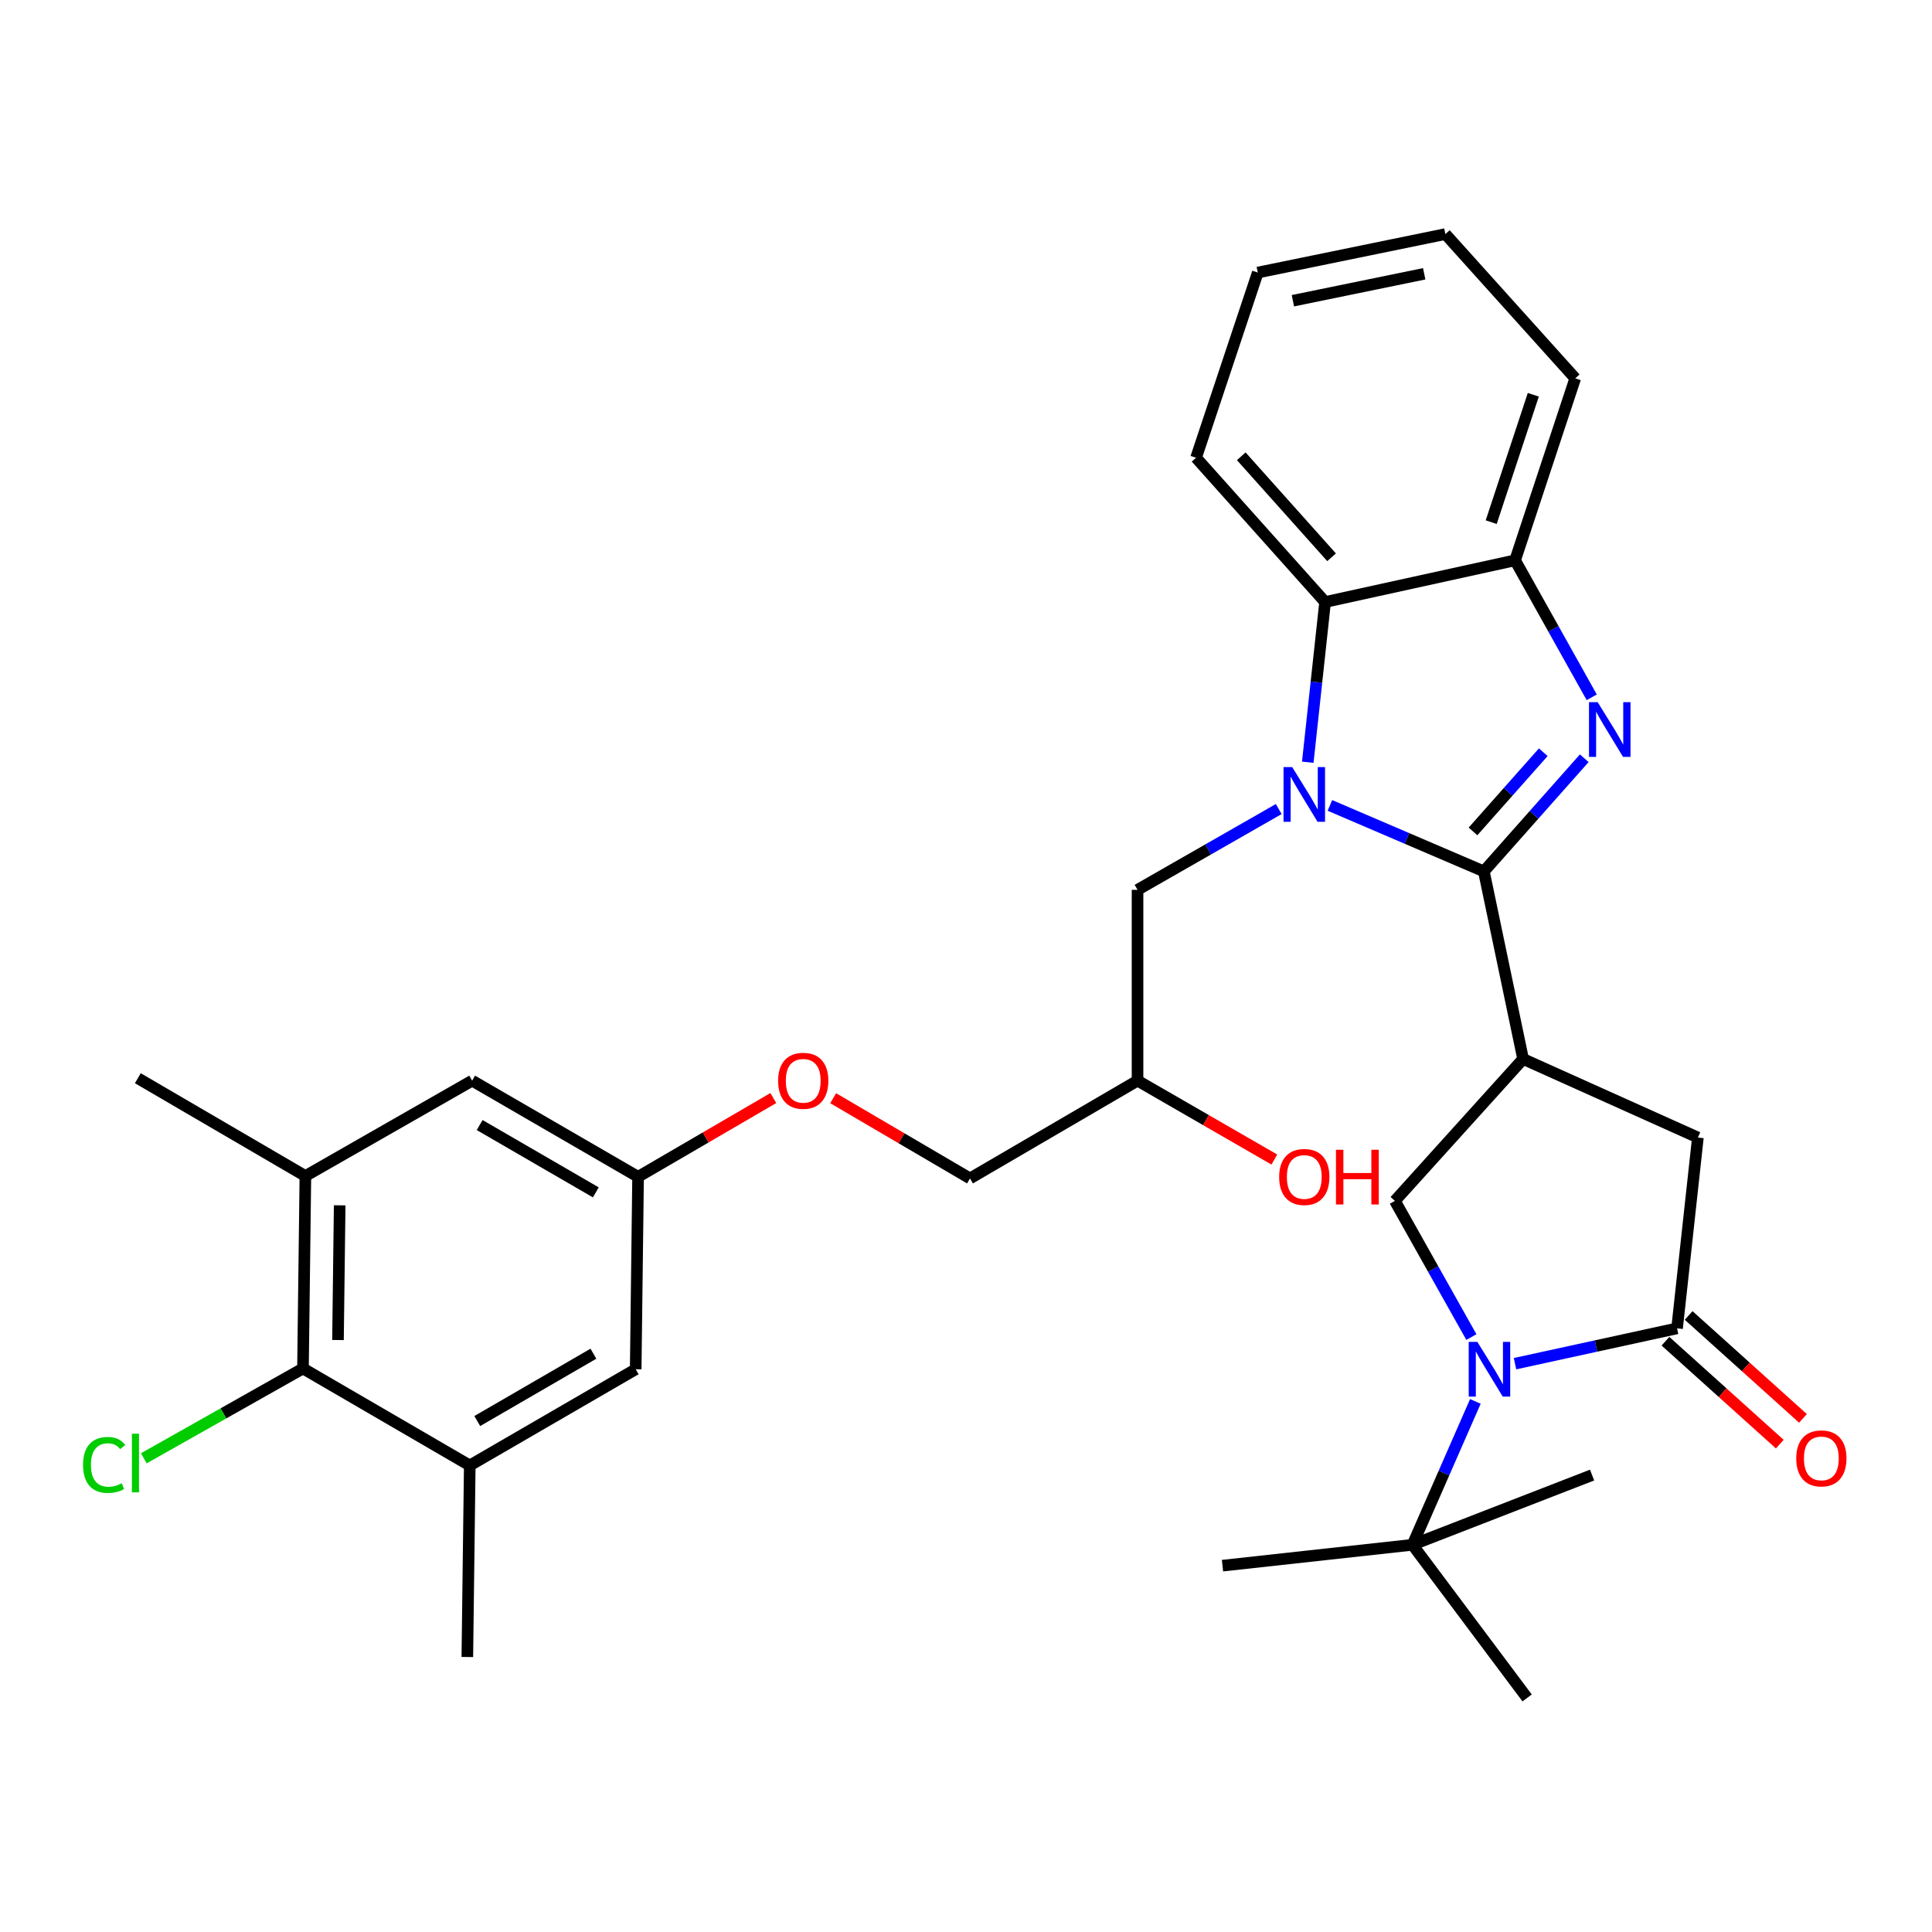 <?xml version='1.0' encoding='iso-8859-1'?>
<svg version='1.1' baseProfile='full'
              xmlns='http://www.w3.org/2000/svg'
                      xmlns:rdkit='http://www.rdkit.org/xml'
                      xmlns:xlink='http://www.w3.org/1999/xlink'
                  xml:space='preserve'
width='1000px' height='1000px' viewBox='0 0 1000 1000'>
<!-- END OF HEADER -->
<rect style='opacity:1.0;fill:#FFFFFF;stroke:none' width='1000' height='1000' x='0' y='0'> </rect>
<path class='bond-0' d='M 768.044,451.033 L 728.203,433.957' style='fill:none;fill-rule:evenodd;stroke:#000000;stroke-width:6px;stroke-linecap:butt;stroke-linejoin:miter;stroke-opacity:1' />
<path class='bond-0' d='M 728.203,433.957 L 688.361,416.88' style='fill:none;fill-rule:evenodd;stroke:#0000FF;stroke-width:6px;stroke-linecap:butt;stroke-linejoin:miter;stroke-opacity:1' />
<path class='bond-1' d='M 768.044,451.033 L 794.027,421.748' style='fill:none;fill-rule:evenodd;stroke:#000000;stroke-width:6px;stroke-linecap:butt;stroke-linejoin:miter;stroke-opacity:1' />
<path class='bond-1' d='M 794.027,421.748 L 820.01,392.463' style='fill:none;fill-rule:evenodd;stroke:#0000FF;stroke-width:6px;stroke-linecap:butt;stroke-linejoin:miter;stroke-opacity:1' />
<path class='bond-1' d='M 762.422,430.343 L 780.61,409.844' style='fill:none;fill-rule:evenodd;stroke:#000000;stroke-width:6px;stroke-linecap:butt;stroke-linejoin:miter;stroke-opacity:1' />
<path class='bond-1' d='M 780.61,409.844 L 798.798,389.345' style='fill:none;fill-rule:evenodd;stroke:#0000FF;stroke-width:6px;stroke-linecap:butt;stroke-linejoin:miter;stroke-opacity:1' />
<path class='bond-2' d='M 768.044,451.033 L 788.353,548.13' style='fill:none;fill-rule:evenodd;stroke:#000000;stroke-width:6px;stroke-linecap:butt;stroke-linejoin:miter;stroke-opacity:1' />
<path class='bond-6' d='M 676.897,394.529 L 681.386,353.067' style='fill:none;fill-rule:evenodd;stroke:#0000FF;stroke-width:6px;stroke-linecap:butt;stroke-linejoin:miter;stroke-opacity:1' />
<path class='bond-6' d='M 681.386,353.067 L 685.874,311.605' style='fill:none;fill-rule:evenodd;stroke:#000000;stroke-width:6px;stroke-linecap:butt;stroke-linejoin:miter;stroke-opacity:1' />
<path class='bond-13' d='M 661.867,418.762 L 625.327,439.67' style='fill:none;fill-rule:evenodd;stroke:#0000FF;stroke-width:6px;stroke-linecap:butt;stroke-linejoin:miter;stroke-opacity:1' />
<path class='bond-13' d='M 625.327,439.67 L 588.787,460.579' style='fill:none;fill-rule:evenodd;stroke:#000000;stroke-width:6px;stroke-linecap:butt;stroke-linejoin:miter;stroke-opacity:1' />
<path class='bond-7' d='M 823.878,360.923 L 804.043,325.472' style='fill:none;fill-rule:evenodd;stroke:#0000FF;stroke-width:6px;stroke-linecap:butt;stroke-linejoin:miter;stroke-opacity:1' />
<path class='bond-7' d='M 804.043,325.472 L 784.207,290.021' style='fill:none;fill-rule:evenodd;stroke:#000000;stroke-width:6px;stroke-linecap:butt;stroke-linejoin:miter;stroke-opacity:1' />
<path class='bond-5' d='M 788.353,548.13 L 721.987,621.571' style='fill:none;fill-rule:evenodd;stroke:#000000;stroke-width:6px;stroke-linecap:butt;stroke-linejoin:miter;stroke-opacity:1' />
<path class='bond-8' d='M 788.353,548.13 L 878.824,588.787' style='fill:none;fill-rule:evenodd;stroke:#000000;stroke-width:6px;stroke-linecap:butt;stroke-linejoin:miter;stroke-opacity:1' />
<path class='bond-3' d='M 761.586,692.064 L 741.787,656.818' style='fill:none;fill-rule:evenodd;stroke:#0000FF;stroke-width:6px;stroke-linecap:butt;stroke-linejoin:miter;stroke-opacity:1' />
<path class='bond-3' d='M 741.787,656.818 L 721.987,621.571' style='fill:none;fill-rule:evenodd;stroke:#000000;stroke-width:6px;stroke-linecap:butt;stroke-linejoin:miter;stroke-opacity:1' />
<path class='bond-12' d='M 763.65,725.364 L 747.382,762.473' style='fill:none;fill-rule:evenodd;stroke:#0000FF;stroke-width:6px;stroke-linecap:butt;stroke-linejoin:miter;stroke-opacity:1' />
<path class='bond-12' d='M 747.382,762.473 L 731.115,799.583' style='fill:none;fill-rule:evenodd;stroke:#000000;stroke-width:6px;stroke-linecap:butt;stroke-linejoin:miter;stroke-opacity:1' />
<path class='bond-33' d='M 784.169,705.839 L 826.105,696.694' style='fill:none;fill-rule:evenodd;stroke:#0000FF;stroke-width:6px;stroke-linecap:butt;stroke-linejoin:miter;stroke-opacity:1' />
<path class='bond-33' d='M 826.105,696.694 L 868.042,687.548' style='fill:none;fill-rule:evenodd;stroke:#000000;stroke-width:6px;stroke-linecap:butt;stroke-linejoin:miter;stroke-opacity:1' />
<path class='bond-4' d='M 868.042,687.548 L 878.824,588.787' style='fill:none;fill-rule:evenodd;stroke:#000000;stroke-width:6px;stroke-linecap:butt;stroke-linejoin:miter;stroke-opacity:1' />
<path class='bond-14' d='M 862.041,694.214 L 891.628,720.848' style='fill:none;fill-rule:evenodd;stroke:#000000;stroke-width:6px;stroke-linecap:butt;stroke-linejoin:miter;stroke-opacity:1' />
<path class='bond-14' d='M 891.628,720.848 L 921.216,747.482' style='fill:none;fill-rule:evenodd;stroke:#FF0000;stroke-width:6px;stroke-linecap:butt;stroke-linejoin:miter;stroke-opacity:1' />
<path class='bond-14' d='M 874.042,680.883 L 903.629,707.517' style='fill:none;fill-rule:evenodd;stroke:#000000;stroke-width:6px;stroke-linecap:butt;stroke-linejoin:miter;stroke-opacity:1' />
<path class='bond-14' d='M 903.629,707.517 L 933.216,734.151' style='fill:none;fill-rule:evenodd;stroke:#FF0000;stroke-width:6px;stroke-linecap:butt;stroke-linejoin:miter;stroke-opacity:1' />
<path class='bond-23' d='M 685.874,311.605 L 619.08,236.928' style='fill:none;fill-rule:evenodd;stroke:#000000;stroke-width:6px;stroke-linecap:butt;stroke-linejoin:miter;stroke-opacity:1' />
<path class='bond-23' d='M 689.224,288.445 L 642.468,236.172' style='fill:none;fill-rule:evenodd;stroke:#000000;stroke-width:6px;stroke-linecap:butt;stroke-linejoin:miter;stroke-opacity:1' />
<path class='bond-32' d='M 685.874,311.605 L 784.207,290.021' style='fill:none;fill-rule:evenodd;stroke:#000000;stroke-width:6px;stroke-linecap:butt;stroke-linejoin:miter;stroke-opacity:1' />
<path class='bond-24' d='M 784.207,290.021 L 815.338,195.833' style='fill:none;fill-rule:evenodd;stroke:#000000;stroke-width:6px;stroke-linecap:butt;stroke-linejoin:miter;stroke-opacity:1' />
<path class='bond-24' d='M 771.846,270.264 L 793.637,204.333' style='fill:none;fill-rule:evenodd;stroke:#000000;stroke-width:6px;stroke-linecap:butt;stroke-linejoin:miter;stroke-opacity:1' />
<path class='bond-9' d='M 156.822,708.315 L 158.067,608.706' style='fill:none;fill-rule:evenodd;stroke:#000000;stroke-width:6px;stroke-linecap:butt;stroke-linejoin:miter;stroke-opacity:1' />
<path class='bond-9' d='M 174.944,693.598 L 175.816,623.872' style='fill:none;fill-rule:evenodd;stroke:#000000;stroke-width:6px;stroke-linecap:butt;stroke-linejoin:miter;stroke-opacity:1' />
<path class='bond-20' d='M 156.822,708.315 L 115.629,731.567' style='fill:none;fill-rule:evenodd;stroke:#000000;stroke-width:6px;stroke-linecap:butt;stroke-linejoin:miter;stroke-opacity:1' />
<path class='bond-20' d='M 115.629,731.567 L 74.437,754.818' style='fill:none;fill-rule:evenodd;stroke:#00CC00;stroke-width:6px;stroke-linecap:butt;stroke-linejoin:miter;stroke-opacity:1' />
<path class='bond-35' d='M 156.822,708.315 L 243.147,758.518' style='fill:none;fill-rule:evenodd;stroke:#000000;stroke-width:6px;stroke-linecap:butt;stroke-linejoin:miter;stroke-opacity:1' />
<path class='bond-10' d='M 158.067,608.706 L 244.383,559.341' style='fill:none;fill-rule:evenodd;stroke:#000000;stroke-width:6px;stroke-linecap:butt;stroke-linejoin:miter;stroke-opacity:1' />
<path class='bond-26' d='M 158.067,608.706 L 71.343,558.085' style='fill:none;fill-rule:evenodd;stroke:#000000;stroke-width:6px;stroke-linecap:butt;stroke-linejoin:miter;stroke-opacity:1' />
<path class='bond-11' d='M 243.147,758.518 L 329.034,708.723' style='fill:none;fill-rule:evenodd;stroke:#000000;stroke-width:6px;stroke-linecap:butt;stroke-linejoin:miter;stroke-opacity:1' />
<path class='bond-11' d='M 247.033,735.531 L 307.154,700.675' style='fill:none;fill-rule:evenodd;stroke:#000000;stroke-width:6px;stroke-linecap:butt;stroke-linejoin:miter;stroke-opacity:1' />
<path class='bond-25' d='M 243.147,758.518 L 241.891,857.668' style='fill:none;fill-rule:evenodd;stroke:#000000;stroke-width:6px;stroke-linecap:butt;stroke-linejoin:miter;stroke-opacity:1' />
<path class='bond-27' d='M 731.115,799.583 L 824.057,763.49' style='fill:none;fill-rule:evenodd;stroke:#000000;stroke-width:6px;stroke-linecap:butt;stroke-linejoin:miter;stroke-opacity:1' />
<path class='bond-28' d='M 731.115,799.583 L 790.445,878.843' style='fill:none;fill-rule:evenodd;stroke:#000000;stroke-width:6px;stroke-linecap:butt;stroke-linejoin:miter;stroke-opacity:1' />
<path class='bond-29' d='M 731.115,799.583 L 632.762,810.385' style='fill:none;fill-rule:evenodd;stroke:#000000;stroke-width:6px;stroke-linecap:butt;stroke-linejoin:miter;stroke-opacity:1' />
<path class='bond-18' d='M 588.787,460.579 L 588.787,559.341' style='fill:none;fill-rule:evenodd;stroke:#000000;stroke-width:6px;stroke-linecap:butt;stroke-linejoin:miter;stroke-opacity:1' />
<path class='bond-15' d='M 329.034,708.723 L 330.269,609.115' style='fill:none;fill-rule:evenodd;stroke:#000000;stroke-width:6px;stroke-linecap:butt;stroke-linejoin:miter;stroke-opacity:1' />
<path class='bond-16' d='M 244.383,559.341 L 330.269,609.115' style='fill:none;fill-rule:evenodd;stroke:#000000;stroke-width:6px;stroke-linecap:butt;stroke-linejoin:miter;stroke-opacity:1' />
<path class='bond-16' d='M 248.272,582.326 L 308.393,617.168' style='fill:none;fill-rule:evenodd;stroke:#000000;stroke-width:6px;stroke-linecap:butt;stroke-linejoin:miter;stroke-opacity:1' />
<path class='bond-17' d='M 330.269,609.115 L 365.272,588.733' style='fill:none;fill-rule:evenodd;stroke:#000000;stroke-width:6px;stroke-linecap:butt;stroke-linejoin:miter;stroke-opacity:1' />
<path class='bond-17' d='M 365.272,588.733 L 400.275,568.35' style='fill:none;fill-rule:evenodd;stroke:#FF0000;stroke-width:6px;stroke-linecap:butt;stroke-linejoin:miter;stroke-opacity:1' />
<path class='bond-21' d='M 588.787,559.341 L 502.073,609.952' style='fill:none;fill-rule:evenodd;stroke:#000000;stroke-width:6px;stroke-linecap:butt;stroke-linejoin:miter;stroke-opacity:1' />
<path class='bond-22' d='M 588.787,559.341 L 624.194,579.761' style='fill:none;fill-rule:evenodd;stroke:#000000;stroke-width:6px;stroke-linecap:butt;stroke-linejoin:miter;stroke-opacity:1' />
<path class='bond-22' d='M 624.194,579.761 L 659.602,600.181' style='fill:none;fill-rule:evenodd;stroke:#FF0000;stroke-width:6px;stroke-linecap:butt;stroke-linejoin:miter;stroke-opacity:1' />
<path class='bond-19' d='M 431.249,568.429 L 466.661,589.19' style='fill:none;fill-rule:evenodd;stroke:#FF0000;stroke-width:6px;stroke-linecap:butt;stroke-linejoin:miter;stroke-opacity:1' />
<path class='bond-19' d='M 466.661,589.19 L 502.073,609.952' style='fill:none;fill-rule:evenodd;stroke:#000000;stroke-width:6px;stroke-linecap:butt;stroke-linejoin:miter;stroke-opacity:1' />
<path class='bond-30' d='M 619.08,236.928 L 651.027,141.077' style='fill:none;fill-rule:evenodd;stroke:#000000;stroke-width:6px;stroke-linecap:butt;stroke-linejoin:miter;stroke-opacity:1' />
<path class='bond-31' d='M 815.338,195.833 L 748.125,121.157' style='fill:none;fill-rule:evenodd;stroke:#000000;stroke-width:6px;stroke-linecap:butt;stroke-linejoin:miter;stroke-opacity:1' />
<path class='bond-34' d='M 651.027,141.077 L 748.125,121.157' style='fill:none;fill-rule:evenodd;stroke:#000000;stroke-width:6px;stroke-linecap:butt;stroke-linejoin:miter;stroke-opacity:1' />
<path class='bond-34' d='M 669.197,155.659 L 737.165,141.716' style='fill:none;fill-rule:evenodd;stroke:#000000;stroke-width:6px;stroke-linecap:butt;stroke-linejoin:miter;stroke-opacity:1' />
<path  class='atom-1' d='M 668.833 397.033
L 678.113 412.033
Q 679.033 413.513, 680.513 416.193
Q 681.993 418.873, 682.073 419.033
L 682.073 397.033
L 685.833 397.033
L 685.833 425.353
L 681.953 425.353
L 671.993 408.953
Q 670.833 407.033, 669.593 404.833
Q 668.393 402.633, 668.033 401.953
L 668.033 425.353
L 664.353 425.353
L 664.353 397.033
L 668.833 397.033
' fill='#0000FF'/>
<path  class='atom-2' d='M 826.945 363.432
L 836.225 378.432
Q 837.145 379.912, 838.625 382.592
Q 840.105 385.272, 840.185 385.432
L 840.185 363.432
L 843.945 363.432
L 843.945 391.752
L 840.065 391.752
L 830.105 375.352
Q 828.945 373.432, 827.705 371.232
Q 826.505 369.032, 826.145 368.352
L 826.145 391.752
L 822.465 391.752
L 822.465 363.432
L 826.945 363.432
' fill='#0000FF'/>
<path  class='atom-4' d='M 764.684 694.563
L 773.964 709.563
Q 774.884 711.043, 776.364 713.723
Q 777.844 716.403, 777.924 716.563
L 777.924 694.563
L 781.684 694.563
L 781.684 722.883
L 777.804 722.883
L 767.844 706.483
Q 766.684 704.563, 765.444 702.363
Q 764.244 700.163, 763.884 699.483
L 763.884 722.883
L 760.204 722.883
L 760.204 694.563
L 764.684 694.563
' fill='#0000FF'/>
<path  class='atom-15' d='M 929.728 754.861
Q 929.728 748.061, 933.088 744.261
Q 936.448 740.461, 942.728 740.461
Q 949.008 740.461, 952.368 744.261
Q 955.728 748.061, 955.728 754.861
Q 955.728 761.741, 952.328 765.661
Q 948.928 769.541, 942.728 769.541
Q 936.488 769.541, 933.088 765.661
Q 929.728 761.781, 929.728 754.861
M 942.728 766.341
Q 947.048 766.341, 949.368 763.461
Q 951.728 760.541, 951.728 754.861
Q 951.728 749.301, 949.368 746.501
Q 947.048 743.661, 942.728 743.661
Q 938.408 743.661, 936.048 746.461
Q 933.728 749.261, 933.728 754.861
Q 933.728 760.581, 936.048 763.461
Q 938.408 766.341, 942.728 766.341
' fill='#FF0000'/>
<path  class='atom-20' d='M 402.748 559.421
Q 402.748 552.621, 406.108 548.821
Q 409.468 545.021, 415.748 545.021
Q 422.028 545.021, 425.388 548.821
Q 428.748 552.621, 428.748 559.421
Q 428.748 566.301, 425.348 570.221
Q 421.948 574.101, 415.748 574.101
Q 409.508 574.101, 406.108 570.221
Q 402.748 566.341, 402.748 559.421
M 415.748 570.901
Q 420.068 570.901, 422.388 568.021
Q 424.748 565.101, 424.748 559.421
Q 424.748 553.861, 422.388 551.061
Q 420.068 548.221, 415.748 548.221
Q 411.428 548.221, 409.068 551.021
Q 406.748 553.821, 406.748 559.421
Q 406.748 565.141, 409.068 568.021
Q 411.428 570.901, 415.748 570.901
' fill='#FF0000'/>
<path  class='atom-21' d='M 42.988 758.242
Q 42.988 751.202, 46.268 747.522
Q 49.588 743.802, 55.868 743.802
Q 61.708 743.802, 64.828 747.922
L 62.188 750.082
Q 59.908 747.082, 55.868 747.082
Q 51.588 747.082, 49.308 749.962
Q 47.068 752.802, 47.068 758.242
Q 47.068 763.842, 49.388 766.722
Q 51.748 769.602, 56.308 769.602
Q 59.428 769.602, 63.068 767.722
L 64.188 770.722
Q 62.708 771.682, 60.468 772.242
Q 58.228 772.802, 55.748 772.802
Q 49.588 772.802, 46.268 769.042
Q 42.988 765.282, 42.988 758.242
' fill='#00CC00'/>
<path  class='atom-21' d='M 68.268 742.082
L 71.948 742.082
L 71.948 772.442
L 68.268 772.442
L 68.268 742.082
' fill='#00CC00'/>
<path  class='atom-23' d='M 662.093 609.195
Q 662.093 602.395, 665.453 598.595
Q 668.813 594.795, 675.093 594.795
Q 681.373 594.795, 684.733 598.595
Q 688.093 602.395, 688.093 609.195
Q 688.093 616.075, 684.693 619.995
Q 681.293 623.875, 675.093 623.875
Q 668.853 623.875, 665.453 619.995
Q 662.093 616.115, 662.093 609.195
M 675.093 620.675
Q 679.413 620.675, 681.733 617.795
Q 684.093 614.875, 684.093 609.195
Q 684.093 603.635, 681.733 600.835
Q 679.413 597.995, 675.093 597.995
Q 670.773 597.995, 668.413 600.795
Q 666.093 603.595, 666.093 609.195
Q 666.093 614.915, 668.413 617.795
Q 670.773 620.675, 675.093 620.675
' fill='#FF0000'/>
<path  class='atom-23' d='M 691.493 595.115
L 695.333 595.115
L 695.333 607.155
L 709.813 607.155
L 709.813 595.115
L 713.653 595.115
L 713.653 623.435
L 709.813 623.435
L 709.813 610.355
L 695.333 610.355
L 695.333 623.435
L 691.493 623.435
L 691.493 595.115
' fill='#FF0000'/>
</svg>
